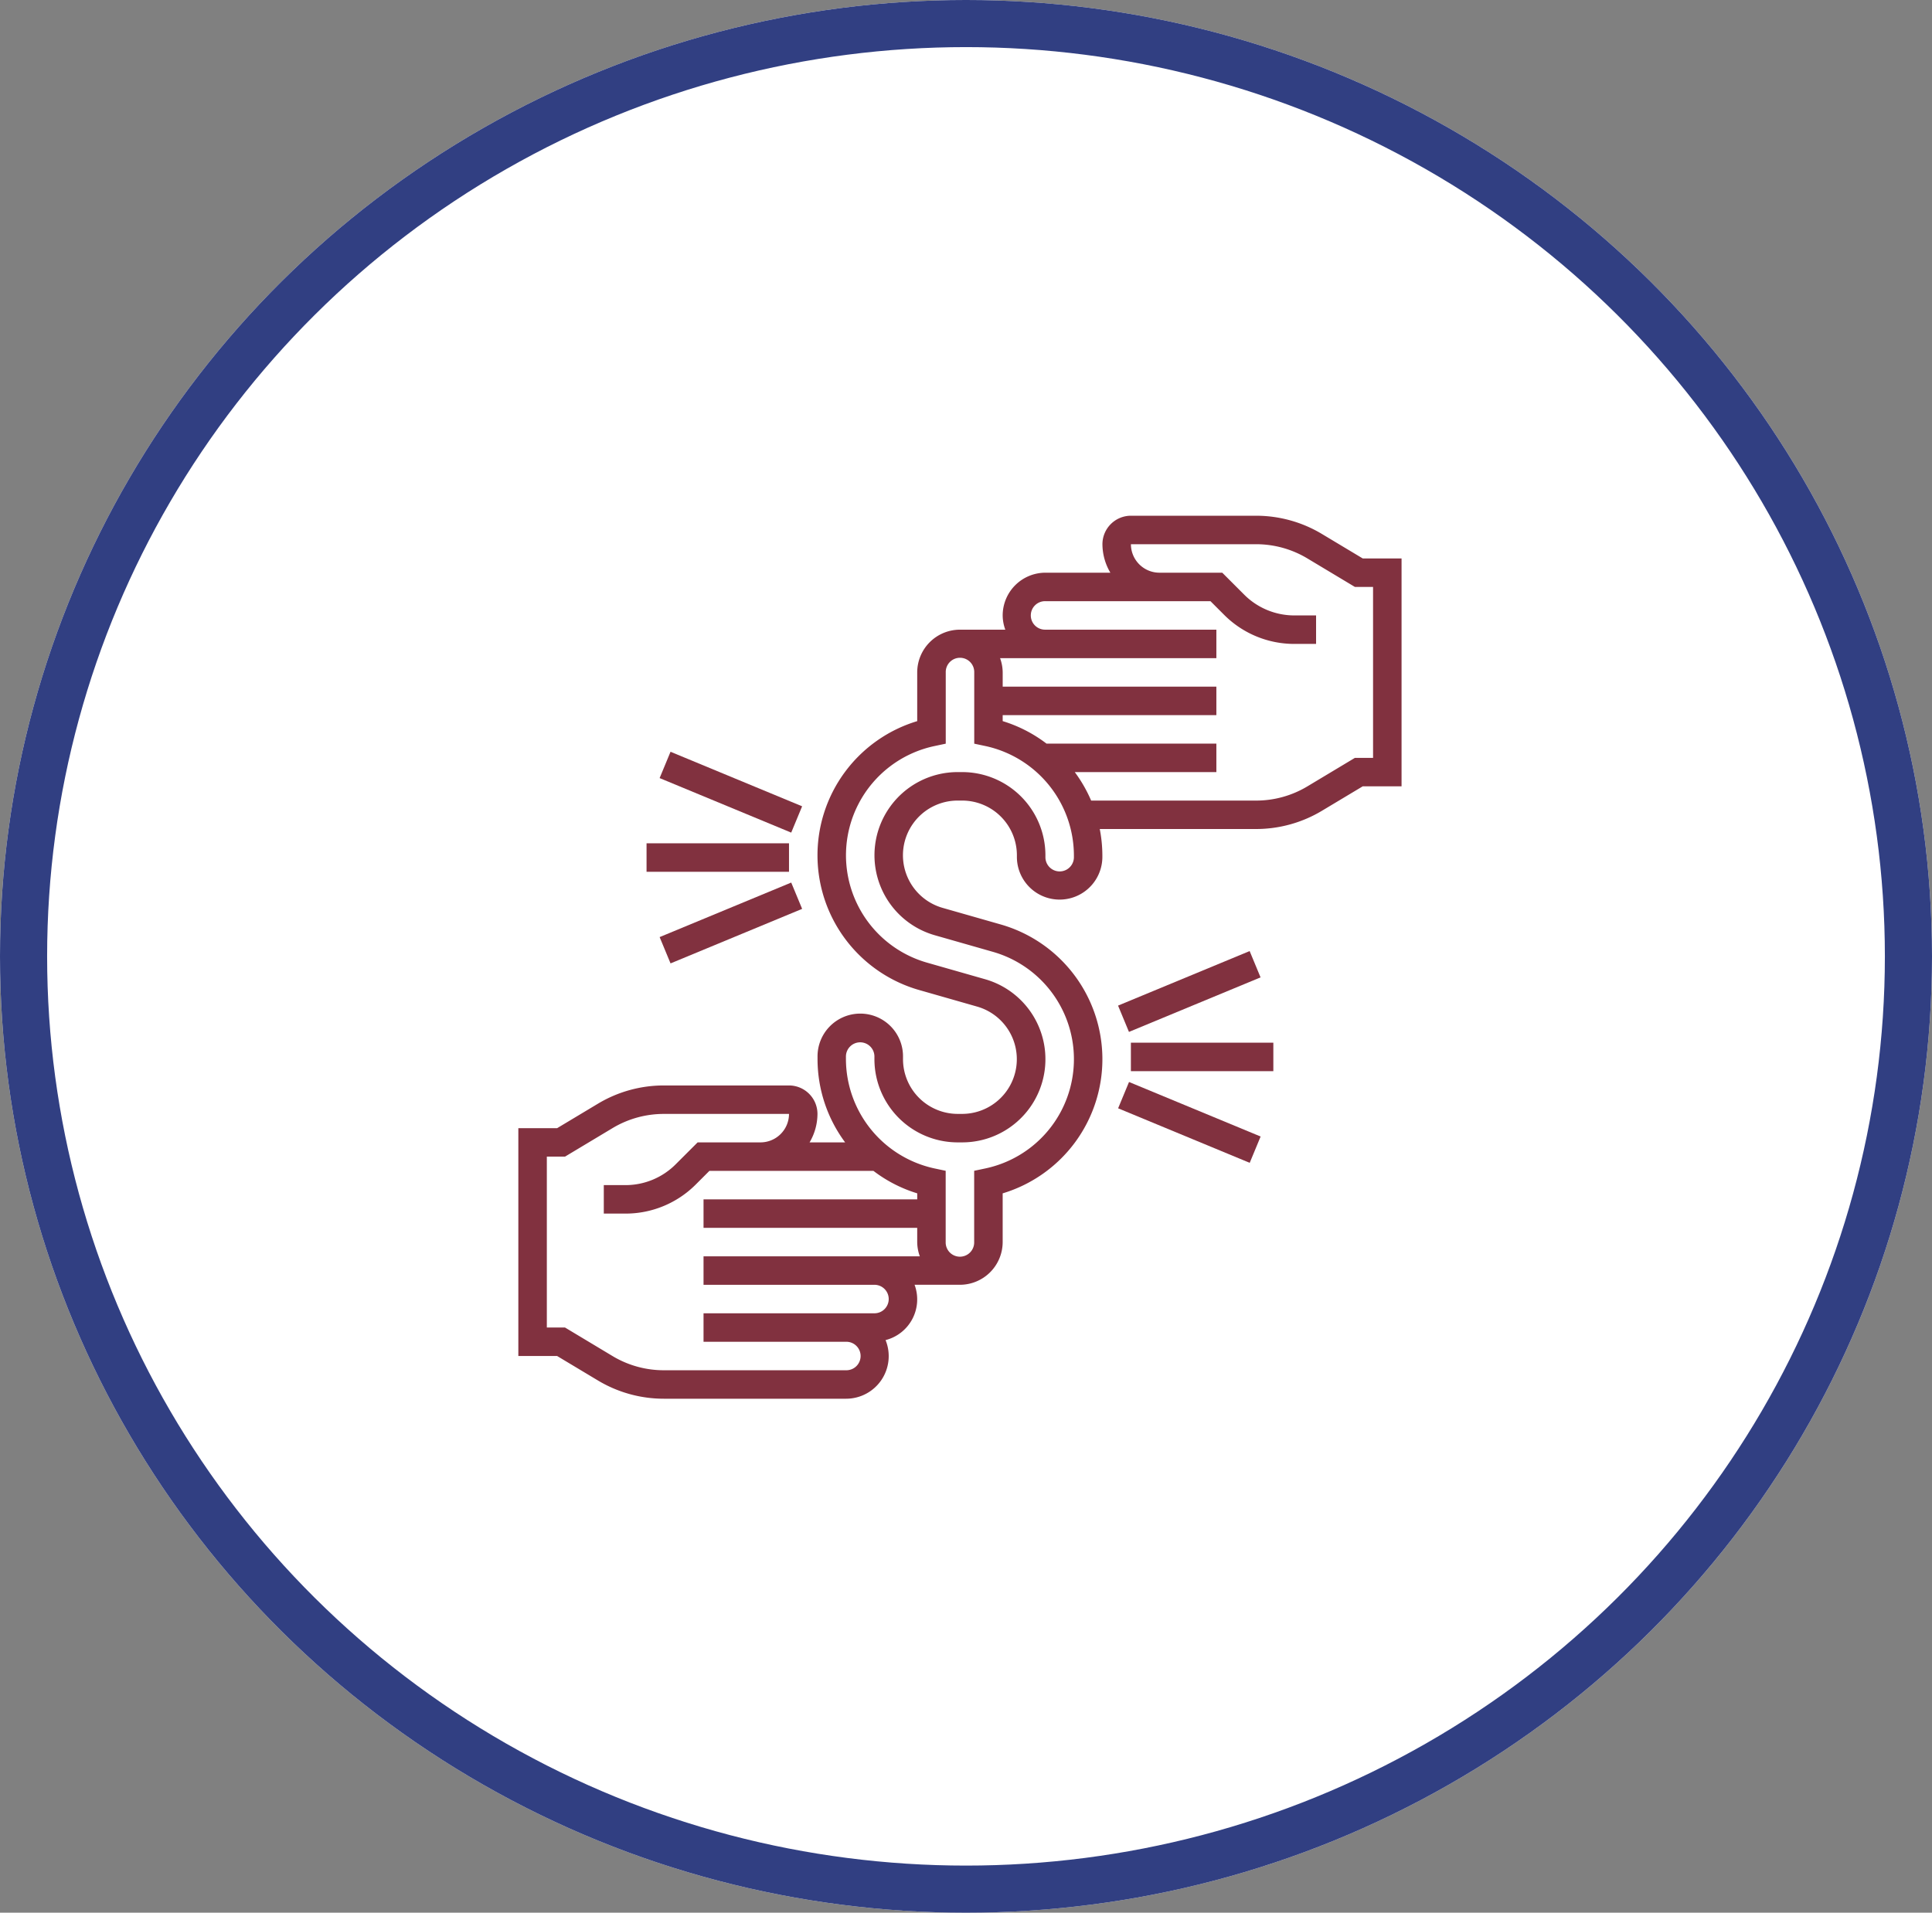 <svg xmlns="http://www.w3.org/2000/svg" width="205" height="203" viewBox="0 0 205 203">
  <rect x="0" y="0" width="205" height="203" fill="#808080" stroke="none"/>
  <g id="Group_1075" data-name="Group 1075" transform="translate(-689 -3902)">
    <g id="Ellipse_34" data-name="Ellipse 34" transform="translate(689 3902)" fill="#fff" stroke="#313f82" stroke-width="5">
      <ellipse cx="102.5" cy="101.5" rx="102.5" ry="101.5" stroke="none"/>
      <ellipse cx="102.5" cy="101.5" rx="100" ry="99" fill="none"/>
    </g>
    <g id="price" transform="translate(743 3955.736)">
      <path id="Path_113" data-name="Path 113" d="M90.6,5.535l-4.335-2.6A13.57,13.57,0,0,0,79.284,1H66a3.026,3.026,0,0,0-3.023,3.023,5.984,5.984,0,0,0,.84,3.023H56.927a4.54,4.54,0,0,0-4.535,4.535,4.483,4.483,0,0,0,.278,1.512H47.858a4.54,4.54,0,0,0-4.535,4.535V22.8a14.871,14.871,0,0,0,.206,28.538L49.694,53.1A5.806,5.806,0,0,1,48.1,64.485h-.484a5.812,5.812,0,0,1-5.8-5.8v-.242a4.535,4.535,0,1,0-9.069,0v.242a14.825,14.825,0,0,0,2.932,8.827H31.9a5.984,5.984,0,0,0,.84-3.023,3.026,3.026,0,0,0-3.023-3.023H16.431A13.58,13.58,0,0,0,9.45,63.4L5.116,66H1V90.181H5.116l4.335,2.6a13.57,13.57,0,0,0,6.98,1.933H35.766a4.52,4.52,0,0,0,4.2-6.222,4.459,4.459,0,0,0,3.077-5.871h4.813a4.54,4.54,0,0,0,4.535-4.535V72.918a14.871,14.871,0,0,0-.206-28.538l-6.166-1.761a5.806,5.806,0,0,1,1.595-11.388H48.1a5.811,5.811,0,0,1,5.8,5.8v.242a4.535,4.535,0,0,0,9.069,0v-.242a14.607,14.607,0,0,0-.277-2.781H79.281a13.58,13.58,0,0,0,6.982-1.933l4.337-2.6h4.116V5.535Zm-50.3,78.6a1.514,1.514,0,0,1-1.512,1.512H20.65V88.67H35.766a1.512,1.512,0,1,1,0,3.023H16.431a10.552,10.552,0,0,1-5.425-1.5L5.953,87.158H4.023V69.02h1.93l5.053-3.032a10.552,10.552,0,0,1,5.425-1.5H29.719A3.026,3.026,0,0,1,26.7,67.508H20.024L17.7,69.83a7.509,7.509,0,0,1-5.343,2.213h-2.29v3.023h2.29a10.515,10.515,0,0,0,7.482-3.1l1.436-1.436h17.4a14.774,14.774,0,0,0,4.65,2.387v.636H20.65v3.023H43.323v1.512A4.484,4.484,0,0,0,43.6,79.6H20.65v3.023H38.789A1.514,1.514,0,0,1,40.3,84.135ZM59.95,37.277a1.512,1.512,0,0,1-3.023,0v-.242A8.838,8.838,0,0,0,48.1,28.208h-.484A8.828,8.828,0,0,0,45.19,45.524l6.166,1.761a11.85,11.85,0,0,1-.789,22.985l-1.2.254v7.565a1.512,1.512,0,1,1-3.023,0V70.524l-1.2-.254a11.908,11.908,0,0,1-9.384-11.589v-.242a1.512,1.512,0,1,1,3.023,0v.242a8.838,8.838,0,0,0,8.827,8.827H48.1a8.828,8.828,0,0,0,2.426-17.316l-6.166-1.761a11.85,11.85,0,0,1,.791-22.985l1.2-.254V17.627a1.512,1.512,0,1,1,3.023,0v7.565l1.2.254A11.908,11.908,0,0,1,59.95,37.035ZM91.693,26.7h-1.93l-5.053,3.032a10.552,10.552,0,0,1-5.425,1.5H61.779a15.1,15.1,0,0,0-1.737-3.023H75.066V25.185H57.042a14.774,14.774,0,0,0-4.65-2.387v-.636H75.066V19.139H52.393V17.627a4.484,4.484,0,0,0-.278-1.512H75.066V13.092H56.927a1.512,1.512,0,1,1,0-3.023H74.44l1.436,1.436a10.512,10.512,0,0,0,7.482,3.1h2.288V11.581h-2.29a7.515,7.515,0,0,1-5.345-2.213l-2.32-2.322H69.02A3.026,3.026,0,0,1,66,4.023H79.284a10.552,10.552,0,0,1,5.425,1.5l5.053,3.032h1.93Z" fill="#81313f"/>
      <path id="Path_114" data-name="Path 114" d="M44,38H59.115v3.023H44Z" transform="translate(21.996 18.927)" fill="#81313f"/>
      <path id="Path_115" data-name="Path 115" d="M10,24H25.115v3.023H10Z" transform="translate(4.604 11.766)" fill="#81313f"/>
      <path id="Path_116" data-name="Path 116" d="M0,0H15.115V3.023H0Z" transform="translate(15.992 45.72) rotate(-22.514)" fill="#81313f"/>
      <path id="Path_117" data-name="Path 117" d="M0,0H3.023V15.115H0Z" transform="translate(15.991 28.844) rotate(-67.486)" fill="#81313f"/>
      <path id="Path_118" data-name="Path 118" d="M0,0H15.115V3.023H0Z" transform="translate(64.634 52.991) rotate(-22.514)" fill="#81313f"/>
      <path id="Path_119" data-name="Path 119" d="M0,0H3.023V15.115H0Z" transform="translate(64.641 63.891) rotate(-67.486)" fill="#81313f"/>
    </g>
  </g>
</svg>
